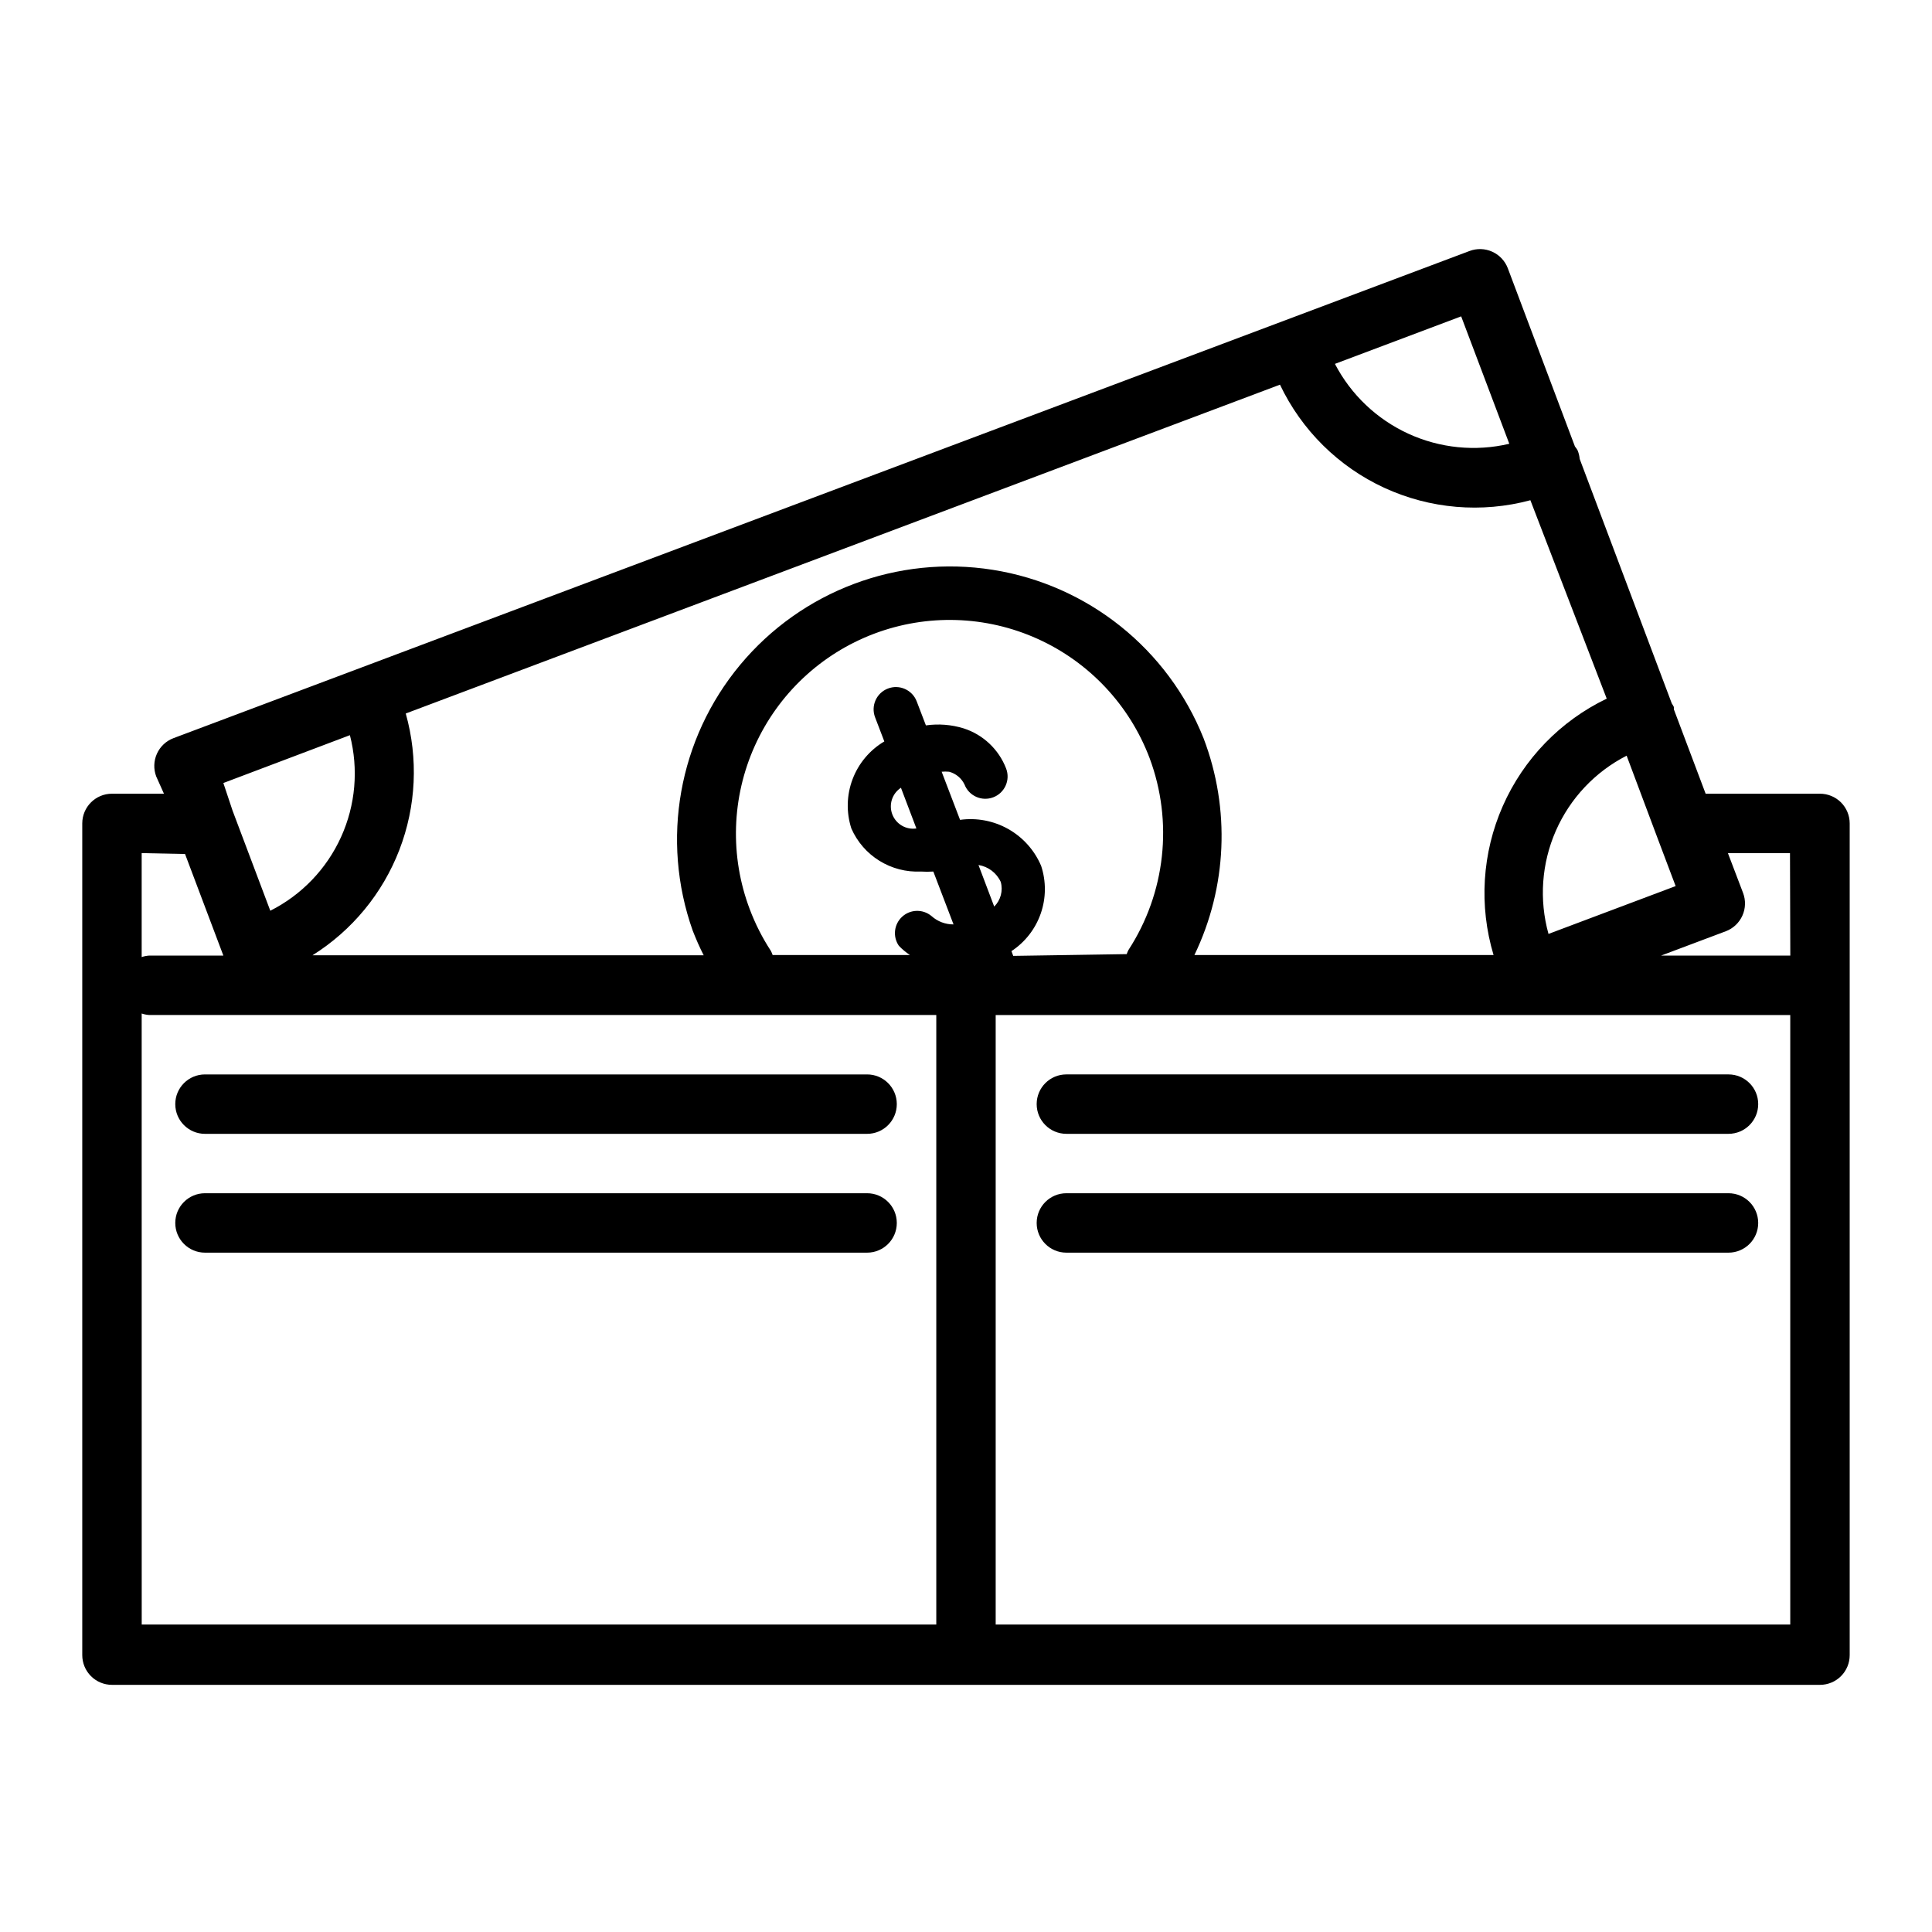 <?xml version="1.0" encoding="UTF-8"?>
<!-- The Best Svg Icon site in the world: iconSvg.co, Visit us! https://iconsvg.co -->
<svg fill="#000000" width="800px" height="800px" version="1.1" viewBox="144 144 512 512" xmlns="http://www.w3.org/2000/svg">
 <g>
  <path d="m626.32 354.34h-30.309l-8.422-22.355v-0.629c-0.164-0.328-0.348-0.645-0.551-0.945l-24.402-64.785h-0.004c-0.066-0.785-0.254-1.555-0.551-2.285-0.207-0.359-0.441-0.703-0.707-1.023l-17.789-47.23c-0.742-1.953-2.231-3.531-4.133-4.387-1.906-0.855-4.07-0.922-6.023-0.18l-343.46 129.1c-1.953 0.738-3.531 2.227-4.387 4.129-0.855 1.906-0.922 4.074-0.18 6.023l2.047 4.566h-13.773c-4.348 0-7.875 3.523-7.875 7.871v220.42c0 2.09 0.832 4.09 2.309 5.566 1.473 1.477 3.477 2.305 5.566 2.305h452.64c2.086 0 4.09-0.828 5.566-2.305 1.477-1.477 2.305-3.477 2.305-5.566v-220.42c0-2.086-0.828-4.09-2.305-5.566-1.477-1.473-3.481-2.305-5.566-2.305zm-7.871 42.902h-34.246l17.16-6.453c1.953-0.742 3.531-2.227 4.387-4.133 0.859-1.902 0.922-4.07 0.18-6.023l-4.016-10.547h16.453zm-235.69-44.477 4.094 10.785c-2.742 0.406-5.402-1.152-6.387-3.746s-0.031-5.523 2.293-7.039zm24.719 31.488-4.172-11.02c2.594 0.418 4.809 2.098 5.902 4.484 0.648 2.332-0.016 4.832-1.73 6.535zm5.039 13.066-0.473-1.258c3.613-2.379 6.34-5.879 7.762-9.961 1.426-4.086 1.461-8.523 0.109-12.633-1.742-4.113-4.789-7.539-8.676-9.746-3.883-2.203-8.391-3.066-12.812-2.453l-4.879-12.754h-0.004c0.656-0.059 1.312-0.059 1.969 0 1.797 0.469 3.293 1.707 4.094 3.387 1.172 3.043 4.594 4.559 7.637 3.383 3.043-1.172 4.559-4.594 3.383-7.637-1.953-5.062-6.09-8.969-11.258-10.625-3.231-0.996-6.644-1.266-9.996-0.789l-2.441-6.375c-1.172-3.043-4.59-4.559-7.633-3.387-3.047 1.176-4.562 4.594-3.387 7.637l2.441 6.375c-3.859 2.285-6.824 5.812-8.41 10.004-1.59 4.191-1.703 8.797-0.328 13.062 1.555 3.543 4.148 6.531 7.438 8.566 3.289 2.039 7.117 3.031 10.98 2.848 1.102 0.074 2.207 0.074 3.309 0l5.352 14.012c-2.148 0.016-4.223-0.77-5.824-2.203-2.262-1.902-5.586-1.84-7.773 0.148-2.188 1.992-2.566 5.289-0.887 7.723 0.883 0.918 1.859 1.734 2.914 2.441h-36.371c-0.125-0.379-0.285-0.75-0.469-1.102-2.262-3.461-4.133-7.156-5.59-11.02-5.316-14.051-4.828-29.641 1.348-43.332 6.18-13.691 17.543-24.371 31.594-29.684 14.051-5.312 29.641-4.828 43.332 1.352 13.691 6.18 24.371 17.543 29.684 31.594 6.301 16.879 4.227 35.746-5.59 50.852-0.188 0.355-0.344 0.723-0.473 1.105zm50.461-57.621c-9.441-23.707-30.672-40.688-55.871-44.688-25.203-4.004-50.648 5.57-66.965 25.188-16.316 19.617-21.09 46.383-12.566 70.43 0.867 2.203 1.812 4.41 2.914 6.535h-103.68c10.492-6.578 18.566-16.375 23.023-27.926 4.457-11.551 5.051-24.234 1.695-36.152l231.68-87.145c5.731 12.062 15.508 21.734 27.633 27.328 12.129 5.594 25.832 6.762 38.727 3.297l20.23 52.582c-12.27 5.898-22.035 15.98-27.531 28.434-5.5 12.457-6.371 26.465-2.461 39.504h-79.27c8.66-17.98 9.543-38.734 2.441-57.387zm120.36 26.609 4.723 12.516-33.691 12.676-0.004-0.004c-2.519-9.051-1.832-18.699 1.938-27.305 3.773-8.605 10.402-15.645 18.77-19.926zm-39.359-104.7h-0.004c-8.961 2.109-18.367 1.172-26.734-2.664-8.367-3.836-15.219-10.348-19.473-18.512l33.457-12.594zm-307.25 77.223c2.32 9 1.496 18.52-2.344 26.984-3.836 8.465-10.457 15.359-18.754 19.539l-10-26.527-2.438-7.32zm-43.691 31.488 10.156 26.922h-19.68c-0.672 0.047-1.332 0.18-1.969 0.395v-27.551zm-11.492 42.273c0.637 0.215 1.297 0.348 1.969 0.395h208.61v161.53h-210.57zm226.32 161.93v-161.53h210.57v161.53z"/>
  <path d="m198.32 444.48h175.47c4.348 0 7.871-3.527 7.871-7.875 0-4.348-3.523-7.871-7.871-7.871h-175.47c-4.348 0-7.871 3.523-7.871 7.871 0 4.348 3.523 7.875 7.871 7.875z"/>
  <path d="m373.79 460.22h-175.47c-4.348 0-7.871 3.523-7.871 7.871s3.523 7.875 7.871 7.875h175.47c4.348 0 7.871-3.527 7.871-7.875s-3.523-7.871-7.871-7.871z"/>
  <path d="m602.07 428.73h-175.47c-4.348 0-7.871 3.523-7.871 7.871 0 4.348 3.523 7.875 7.871 7.875h175.47c4.348 0 7.871-3.527 7.871-7.875 0-4.348-3.523-7.871-7.871-7.871z"/>
  <path d="m602.07 460.22h-175.47c-4.348 0-7.871 3.523-7.871 7.871s3.523 7.875 7.871 7.875h175.47c4.348 0 7.871-3.527 7.871-7.875s-3.523-7.871-7.871-7.871z"/>
 </g>
</svg>